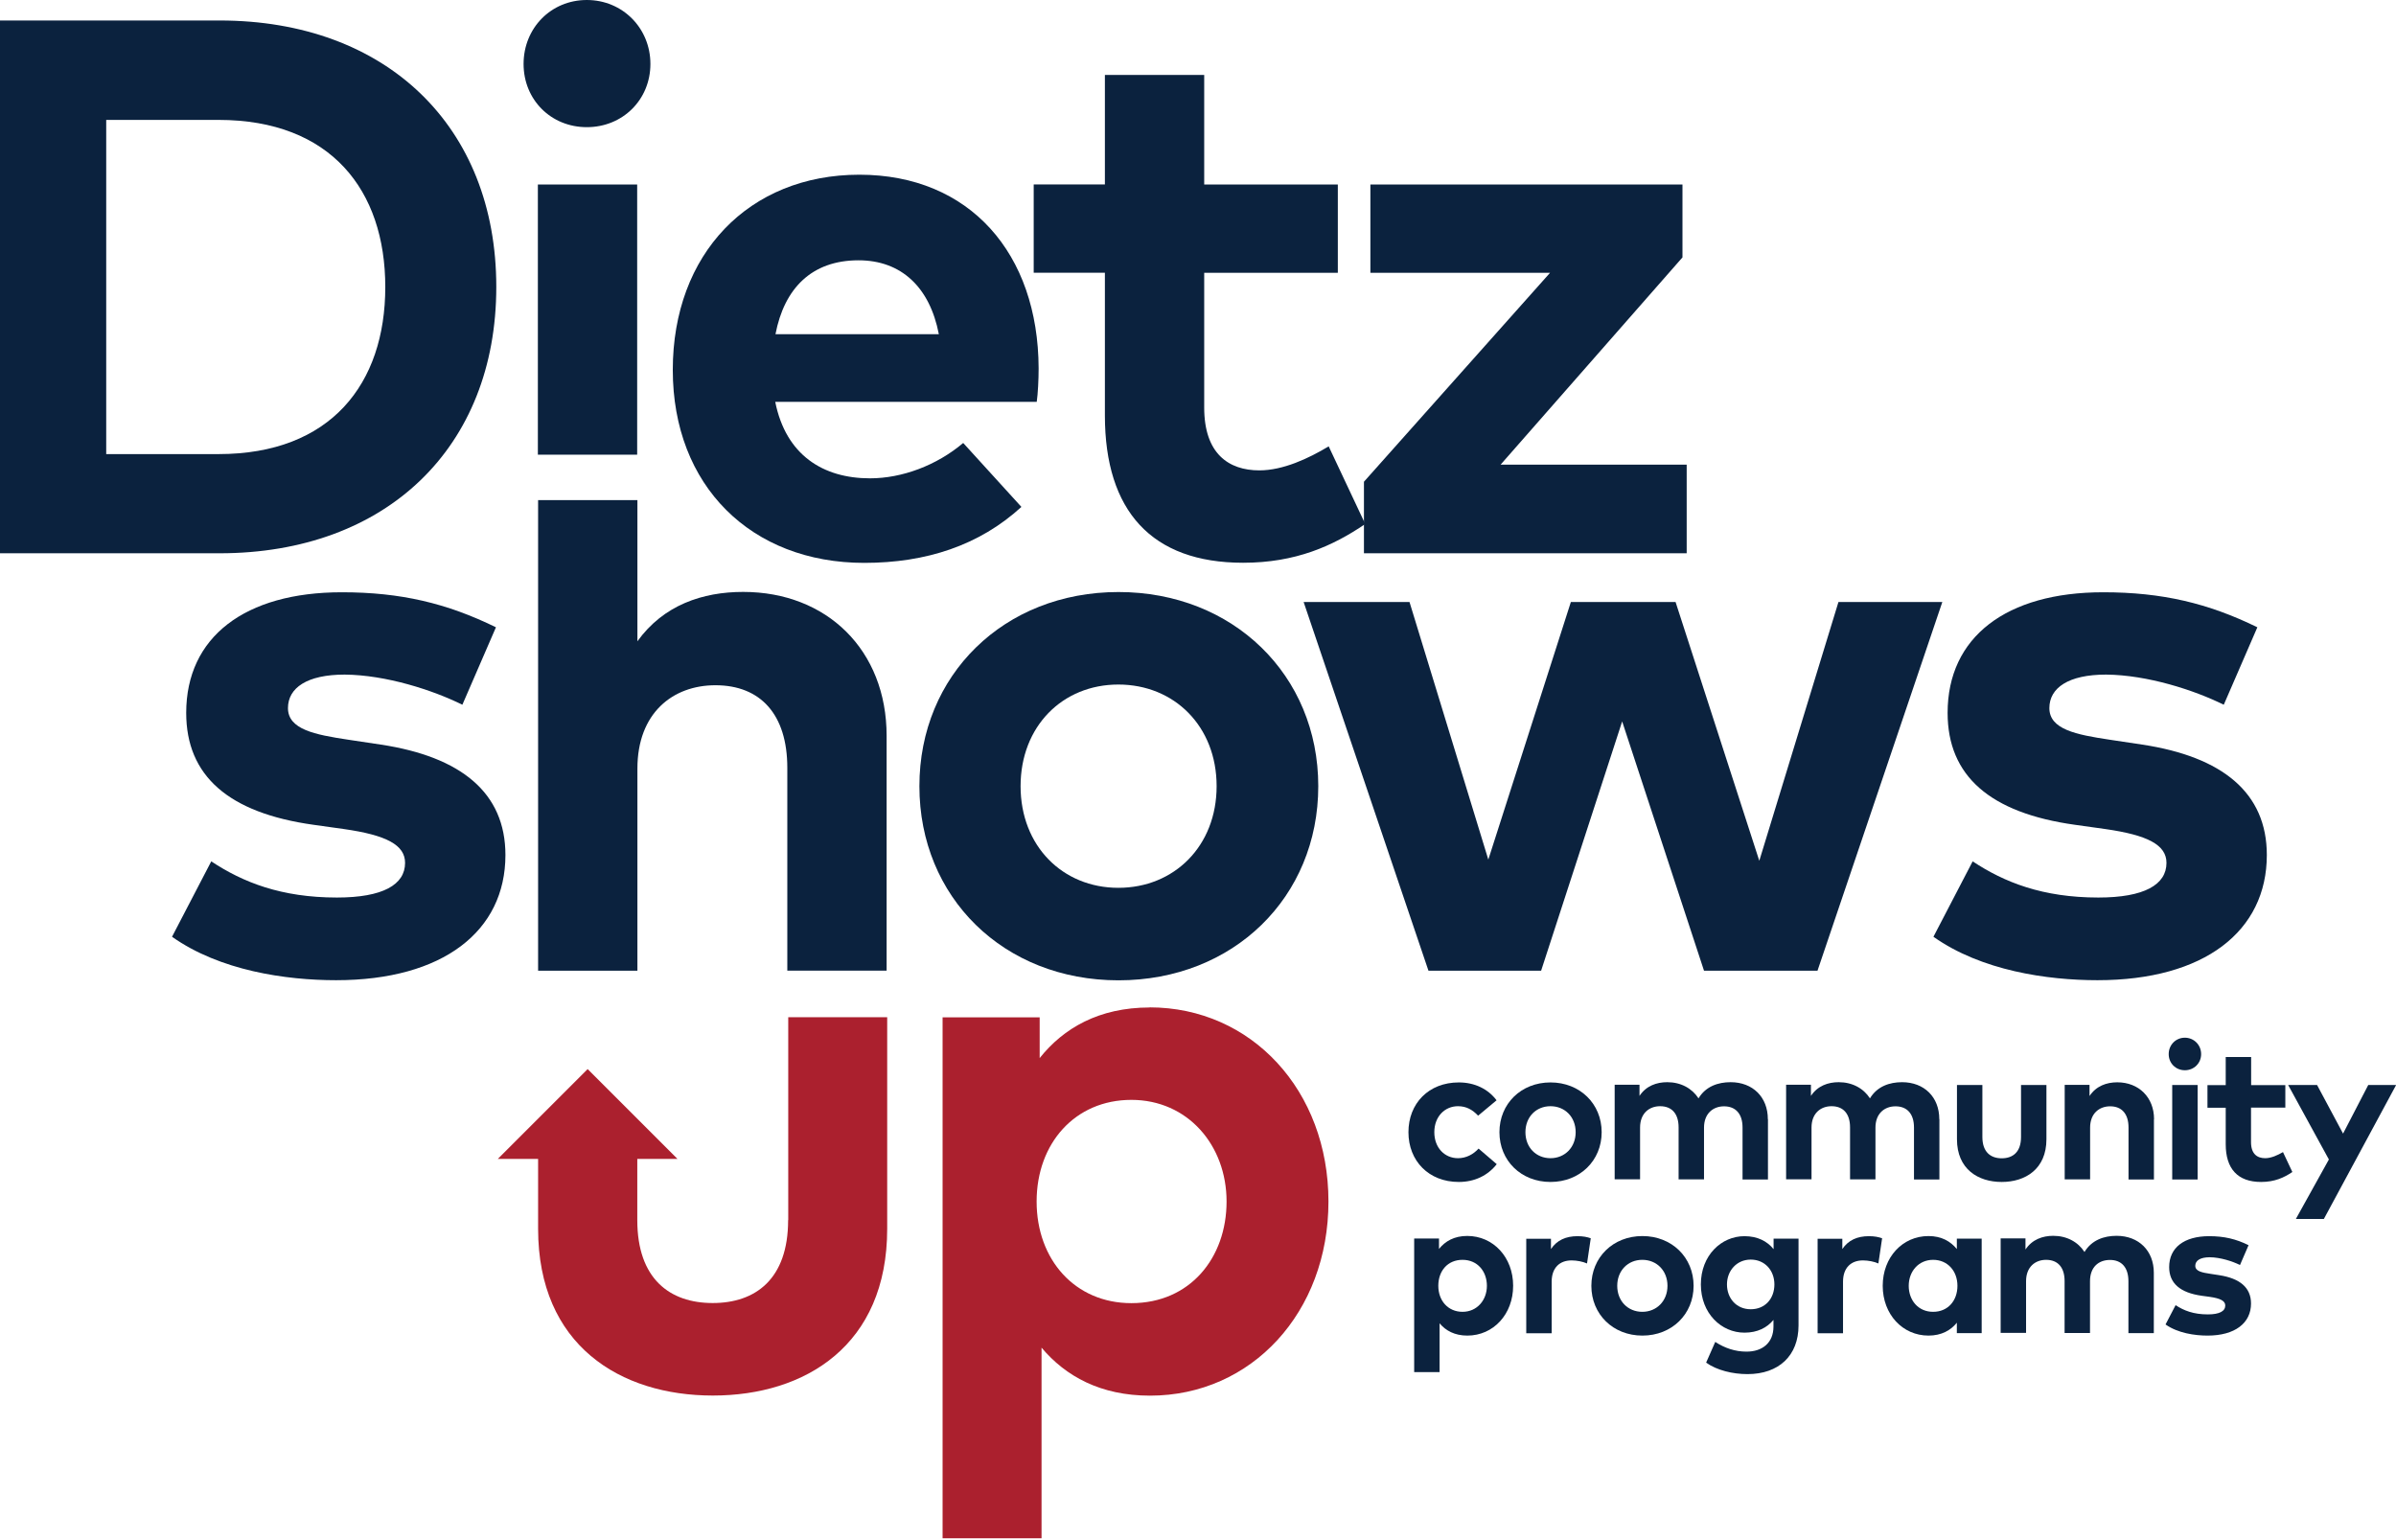 <svg width="224" height="144" viewBox="0 0 224 144" fill="none" xmlns="http://www.w3.org/2000/svg">
<g clip-path="url(#clip0_2319_1403)">
<path d="M20.528 1.916C36.118 1.916 46.398 11.813 46.398 26.823C46.398 41.833 36.118 51.73 20.528 51.73H0V1.916H20.528ZM9.93 11.211V42.457H20.429C30.929 42.457 36.02 35.877 36.02 26.834C36.02 17.791 30.929 11.211 20.429 11.211H9.93Z" fill="#0B223E"/>
<path d="M97.1 34.443C97.1 35.516 97.034 36.797 96.924 37.574H72.477C73.473 42.556 76.955 44.723 81.334 44.723C84.323 44.723 87.564 43.519 90.049 41.417L95.49 47.395C91.571 50.986 86.589 52.628 80.798 52.628C70.233 52.628 62.898 45.435 62.898 34.585C62.898 23.736 70.014 16.335 80.338 16.335C90.662 16.335 97.067 23.703 97.1 34.443ZM72.51 31.246H87.772C86.918 26.834 84.246 24.338 80.261 24.338C75.882 24.338 73.32 26.965 72.499 31.246H72.51Z" fill="#0B223E"/>
<path d="M125.072 25.509H112.58V38.111C112.58 42.413 114.857 43.979 117.737 43.979C119.948 43.979 122.324 42.873 124.218 41.734L127.634 48.993C124.612 51.051 121.12 52.617 116.215 52.617C107.675 52.617 103.296 47.778 103.296 38.844V25.498H96.64V17.243H103.296V7.007H112.58V17.254H125.072V25.509Z" fill="#0B223E"/>
<path d="M157.304 24.053L140.29 43.443H157.687V51.73H127.514V45.041L144.91 25.509H128.116V17.254H157.293V24.053H157.304Z" fill="#0B223E"/>
<path d="M43.213 65.886C40.476 64.529 36.096 63.105 32.221 63.073C28.695 63.073 26.922 64.321 26.922 66.204C26.922 68.196 29.418 68.689 32.549 69.16L35.615 69.62C43.092 70.758 47.252 74.108 47.252 79.944C47.252 87.06 41.417 91.647 31.421 91.647C26.725 91.647 20.572 90.76 16.083 87.586L19.751 80.535C22.707 82.495 26.298 83.918 31.498 83.918C35.801 83.918 37.87 82.714 37.87 80.677C37.87 79.002 36.129 78.082 32.144 77.513L29.33 77.119C21.36 76.013 17.408 72.532 17.408 66.653C17.408 59.569 22.882 55.376 31.958 55.376C37.476 55.376 41.778 56.405 46.366 58.65L43.234 65.875L43.213 65.886Z" fill="#0B223E"/>
<path d="M59.58 59.974C62.033 56.558 65.7 55.343 69.477 55.343C77.305 55.343 82.889 60.784 82.889 68.799V90.75H73.605V71.787C73.605 66.806 71.109 64.069 66.883 64.069C62.898 64.069 59.591 66.664 59.591 71.864V90.761H50.307V46.76H59.591V59.985L59.58 59.974Z" fill="#0B223E"/>
<path d="M123.244 73.506C123.244 83.896 115.306 91.658 104.566 91.658C93.826 91.658 85.954 83.896 85.954 73.506C85.954 63.116 93.859 55.354 104.566 55.354C115.273 55.354 123.244 63.116 123.244 73.506ZM95.413 73.506C95.413 79.09 99.333 83.009 104.555 83.009C109.777 83.009 113.741 79.101 113.741 73.506C113.741 67.912 109.788 64.003 104.555 64.003C99.322 64.003 95.413 67.922 95.413 73.506Z" fill="#0B223E"/>
<path d="M164.475 80.48L171.876 56.285H181.587L169.916 90.76H159.307L151.655 67.452L144.078 90.76H133.546L121.875 56.285H131.773L139.141 80.371L146.859 56.285H156.647L164.475 80.48Z" fill="#0B223E"/>
<path d="M207.884 65.886C205.147 64.529 200.768 63.105 196.893 63.073C193.367 63.073 191.594 64.321 191.594 66.204C191.594 68.196 194.09 68.689 197.221 69.16L200.286 69.62C207.764 70.758 211.924 74.108 211.924 79.944C211.924 87.06 206.089 91.647 196.093 91.647C191.397 91.647 185.244 90.76 180.755 87.586L184.423 80.535C187.379 82.495 190.97 83.918 196.17 83.918C200.473 83.918 202.542 82.714 202.542 80.677C202.542 79.002 200.801 78.082 196.816 77.513L194.002 77.119C186.032 76.013 182.08 72.532 182.08 66.653C182.08 59.569 187.554 55.376 196.63 55.376C202.148 55.376 206.45 56.405 211.038 58.65L207.906 65.875L207.884 65.886Z" fill="#0B223E"/>
<path d="M73.681 114.08C73.681 119.598 70.627 121.831 66.63 121.831C62.634 121.831 59.58 119.587 59.58 114.08V108.354H63.335L54.938 99.957L46.541 108.354H50.307V114.89C50.307 125.784 57.992 130.481 66.641 130.481C75.29 130.481 82.943 125.784 82.943 114.89V95.107H73.692V114.069L73.681 114.08Z" fill="#AB202E"/>
<path d="M107.478 94.198C102.749 94.198 99.432 96.125 97.198 98.928V95.118H88.122V143.826H97.373V126.003C99.618 128.674 102.891 130.491 107.511 130.491C117.014 130.491 124.196 122.696 124.196 112.339C124.196 101.982 117.014 94.187 107.468 94.187L107.478 94.198ZM105.771 121.842C100.504 121.842 96.913 117.781 96.913 112.339C96.913 106.898 100.504 102.836 105.771 102.836C111.037 102.836 114.671 107.073 114.671 112.339C114.671 117.605 111.256 121.842 105.771 121.842Z" fill="#AB202E"/>
<path d="M139.907 102.88L138.188 104.314C137.652 103.745 137.071 103.428 136.305 103.428C135.079 103.428 134.093 104.391 134.093 105.858C134.093 107.325 135.068 108.289 136.305 108.289C137.071 108.289 137.728 107.938 138.232 107.391L139.929 108.847C139.097 109.909 137.86 110.511 136.382 110.511C133.568 110.511 131.674 108.54 131.674 105.858C131.674 103.176 133.557 101.205 136.382 101.205C137.86 101.205 139.108 101.807 139.918 102.88H139.907Z" fill="#0B223E"/>
<path d="M149.738 105.858C149.738 108.518 147.702 110.511 144.954 110.511C142.206 110.511 140.181 108.518 140.181 105.858C140.181 103.198 142.206 101.205 144.954 101.205C147.702 101.205 149.738 103.198 149.738 105.858ZM142.611 105.858C142.611 107.292 143.618 108.289 144.954 108.289C146.29 108.289 147.308 107.281 147.308 105.858C147.308 104.435 146.301 103.428 144.954 103.428C143.607 103.428 142.611 104.435 142.611 105.858Z" fill="#0B223E"/>
<path d="M165.285 104.654V110.281H162.909V105.42C162.909 104.139 162.263 103.439 161.179 103.439C160.161 103.439 159.307 104.106 159.307 105.431V110.27H156.931V105.409C156.931 104.128 156.296 103.428 155.202 103.428C154.183 103.428 153.329 104.095 153.329 105.42V110.259H150.954V101.424H153.275V102.464C153.899 101.523 154.873 101.183 155.869 101.183C157.15 101.183 158.19 101.763 158.793 102.694C159.471 101.566 160.632 101.183 161.792 101.183C163.872 101.183 165.274 102.585 165.274 104.632L165.285 104.654Z" fill="#0B223E"/>
<path d="M181.313 104.654V110.281H178.937V105.42C178.937 104.139 178.291 103.439 177.208 103.439C176.189 103.439 175.335 104.106 175.335 105.431V110.27H172.96V105.409C172.96 104.128 172.325 103.428 171.23 103.428C170.212 103.428 169.358 104.095 169.358 105.42V110.259H166.982V101.424H169.303V102.464C169.927 101.523 170.901 101.183 171.898 101.183C173.179 101.183 174.219 101.763 174.821 102.694C175.5 101.566 176.66 101.183 177.821 101.183C179.901 101.183 181.302 102.585 181.302 104.632L181.313 104.654Z" fill="#0B223E"/>
<path d="M191.319 106.515C191.319 109.307 189.349 110.511 187.137 110.511C184.926 110.511 182.955 109.307 182.955 106.515V101.446H185.331V106.307C185.331 107.719 186.108 108.299 187.137 108.299C188.166 108.299 188.944 107.73 188.944 106.307V101.446H191.319V106.515Z" fill="#0B223E"/>
<path d="M201.37 104.654V110.281H198.994V105.42C198.994 104.139 198.359 103.438 197.275 103.438C196.257 103.438 195.403 104.106 195.403 105.431V110.27H193.027V101.435H195.348V102.475C195.972 101.533 196.947 101.194 197.943 101.194C199.947 101.194 201.381 102.595 201.381 104.643L201.37 104.654Z" fill="#0B223E"/>
<path d="M205.782 98.556C205.782 99.409 205.114 100.066 204.26 100.066C203.406 100.066 202.75 99.409 202.75 98.556C202.75 97.702 203.406 97.023 204.26 97.023C205.114 97.023 205.782 97.702 205.782 98.556ZM205.454 110.281H203.078V101.446H205.454V110.281Z" fill="#0B223E"/>
<path d="M213.643 103.559H210.446V106.789C210.446 107.894 211.027 108.289 211.771 108.289C212.34 108.289 212.942 108.004 213.435 107.719L214.311 109.58C213.534 110.106 212.647 110.511 211.388 110.511C209.198 110.511 208.081 109.274 208.081 106.986V103.57H206.374V101.457H208.081V98.829H210.457V101.457H213.654V103.57L213.643 103.559Z" fill="#0B223E"/>
<path d="M217.245 113.971H214.639L217.726 108.409L213.917 101.446H216.621L219.051 105.989L221.405 101.446H224.011L217.256 113.971H217.245Z" fill="#0B223E"/>
<path d="M141.462 120.222C141.462 122.871 139.622 124.875 137.181 124.875C135.999 124.875 135.156 124.415 134.586 123.725V128.291H132.21V115.799H134.531V116.773C135.112 116.051 135.955 115.558 137.17 115.558C139.611 115.558 141.462 117.562 141.462 120.211V120.222ZM134.466 120.222C134.466 121.623 135.385 122.653 136.732 122.653C138.079 122.653 139.009 121.569 139.009 120.222C139.009 118.875 138.133 117.792 136.732 117.792C135.331 117.792 134.466 118.832 134.466 120.222Z" fill="#0B223E"/>
<path d="M148.72 115.766L148.37 118.131C147.976 117.956 147.407 117.846 146.925 117.846C145.819 117.846 145.064 118.525 145.064 119.839V124.656H142.688V115.821H144.998V116.784C145.556 115.952 146.399 115.58 147.483 115.58C147.998 115.58 148.392 115.657 148.72 115.777V115.766Z" fill="#0B223E"/>
<path d="M158.333 120.222C158.333 122.882 156.296 124.875 153.548 124.875C150.8 124.875 148.775 122.882 148.775 120.222C148.775 117.562 150.8 115.569 153.548 115.569C156.296 115.569 158.333 117.562 158.333 120.222ZM151.194 120.222C151.194 121.656 152.202 122.653 153.537 122.653C154.873 122.653 155.891 121.645 155.891 120.222C155.891 118.799 154.884 117.792 153.537 117.792C152.191 117.792 151.194 118.799 151.194 120.222Z" fill="#0B223E"/>
<path d="M165.811 116.795V115.81H168.143V123.923C168.143 126.758 166.292 128.477 163.369 128.477C161.979 128.477 160.501 128.116 159.504 127.404L160.358 125.466C161.245 126.047 162.22 126.375 163.282 126.375C164.76 126.375 165.8 125.554 165.8 124.032V123.408C165.197 124.142 164.3 124.601 163.084 124.601C160.928 124.601 159.012 122.806 159.012 120.091C159.012 117.376 160.928 115.58 163.084 115.58C164.311 115.58 165.219 116.051 165.821 116.806L165.811 116.795ZM161.453 120.091C161.453 121.372 162.318 122.412 163.676 122.412C165.033 122.412 165.887 121.405 165.887 120.091C165.887 118.777 164.989 117.77 163.676 117.77C162.362 117.77 161.453 118.81 161.453 120.091Z" fill="#0B223E"/>
<path d="M175.959 115.766L175.609 118.131C175.215 117.956 174.645 117.846 174.164 117.846C173.058 117.846 172.303 118.525 172.303 119.839V124.656H169.927V115.821H172.237V116.784C172.795 115.952 173.638 115.58 174.722 115.58C175.237 115.58 175.631 115.657 175.959 115.777V115.766Z" fill="#0B223E"/>
<path d="M185.265 124.645H182.944V123.671C182.375 124.382 181.51 124.875 180.295 124.875C177.864 124.875 176.014 122.882 176.014 120.222C176.014 117.562 177.853 115.569 180.295 115.569C181.51 115.569 182.353 116.062 182.944 116.784V115.81H185.265V124.645ZM178.445 120.222C178.445 121.569 179.331 122.653 180.722 122.653C182.112 122.653 182.999 121.612 182.999 120.222C182.999 118.832 182.079 117.792 180.722 117.792C179.364 117.792 178.445 118.875 178.445 120.222Z" fill="#0B223E"/>
<path d="M201.359 119.018V124.645H198.984V119.784C198.984 118.503 198.338 117.803 197.265 117.803C196.192 117.803 195.393 118.47 195.393 119.795V124.634H193.017V119.773C193.017 118.492 192.382 117.792 191.287 117.792C190.269 117.792 189.415 118.459 189.415 119.784V124.623H187.039V115.788H189.36V116.828C189.984 115.887 190.959 115.547 191.955 115.547C193.236 115.547 194.276 116.127 194.878 117.058C195.557 115.93 196.717 115.547 197.878 115.547C199.958 115.547 201.359 116.949 201.359 118.996V119.018Z" fill="#0B223E"/>
<path d="M209.406 118.273C208.706 117.923 207.578 117.562 206.593 117.551C205.684 117.551 205.235 117.868 205.235 118.35C205.235 118.865 205.87 118.985 206.68 119.105L207.468 119.226C209.384 119.521 210.446 120.375 210.446 121.875C210.446 123.704 208.946 124.875 206.384 124.875C205.18 124.875 203.604 124.645 202.454 123.835L203.396 122.029C204.151 122.532 205.071 122.893 206.406 122.893C207.512 122.893 208.038 122.587 208.038 122.061C208.038 121.634 207.589 121.394 206.571 121.251L205.848 121.153C203.801 120.868 202.793 119.97 202.793 118.47C202.793 116.653 204.195 115.58 206.527 115.58C207.939 115.58 209.045 115.843 210.216 116.423L209.417 118.273H209.406Z" fill="#0B223E"/>
<path d="M60.806 5.978C60.806 9.328 58.211 11.89 54.861 11.89C51.511 11.89 48.949 9.328 48.949 5.978C48.949 2.628 51.511 0 54.861 0C58.211 0 60.806 2.639 60.806 5.978ZM59.569 42.512H50.285V17.254H59.569V42.501V42.512Z" fill="#0B223E"/>
</g>
<defs>
<clipPath id="clip0_2319_1403">
<rect width="224" height="143.837" fill="white"/>
</clipPath>
</defs>
</svg>
